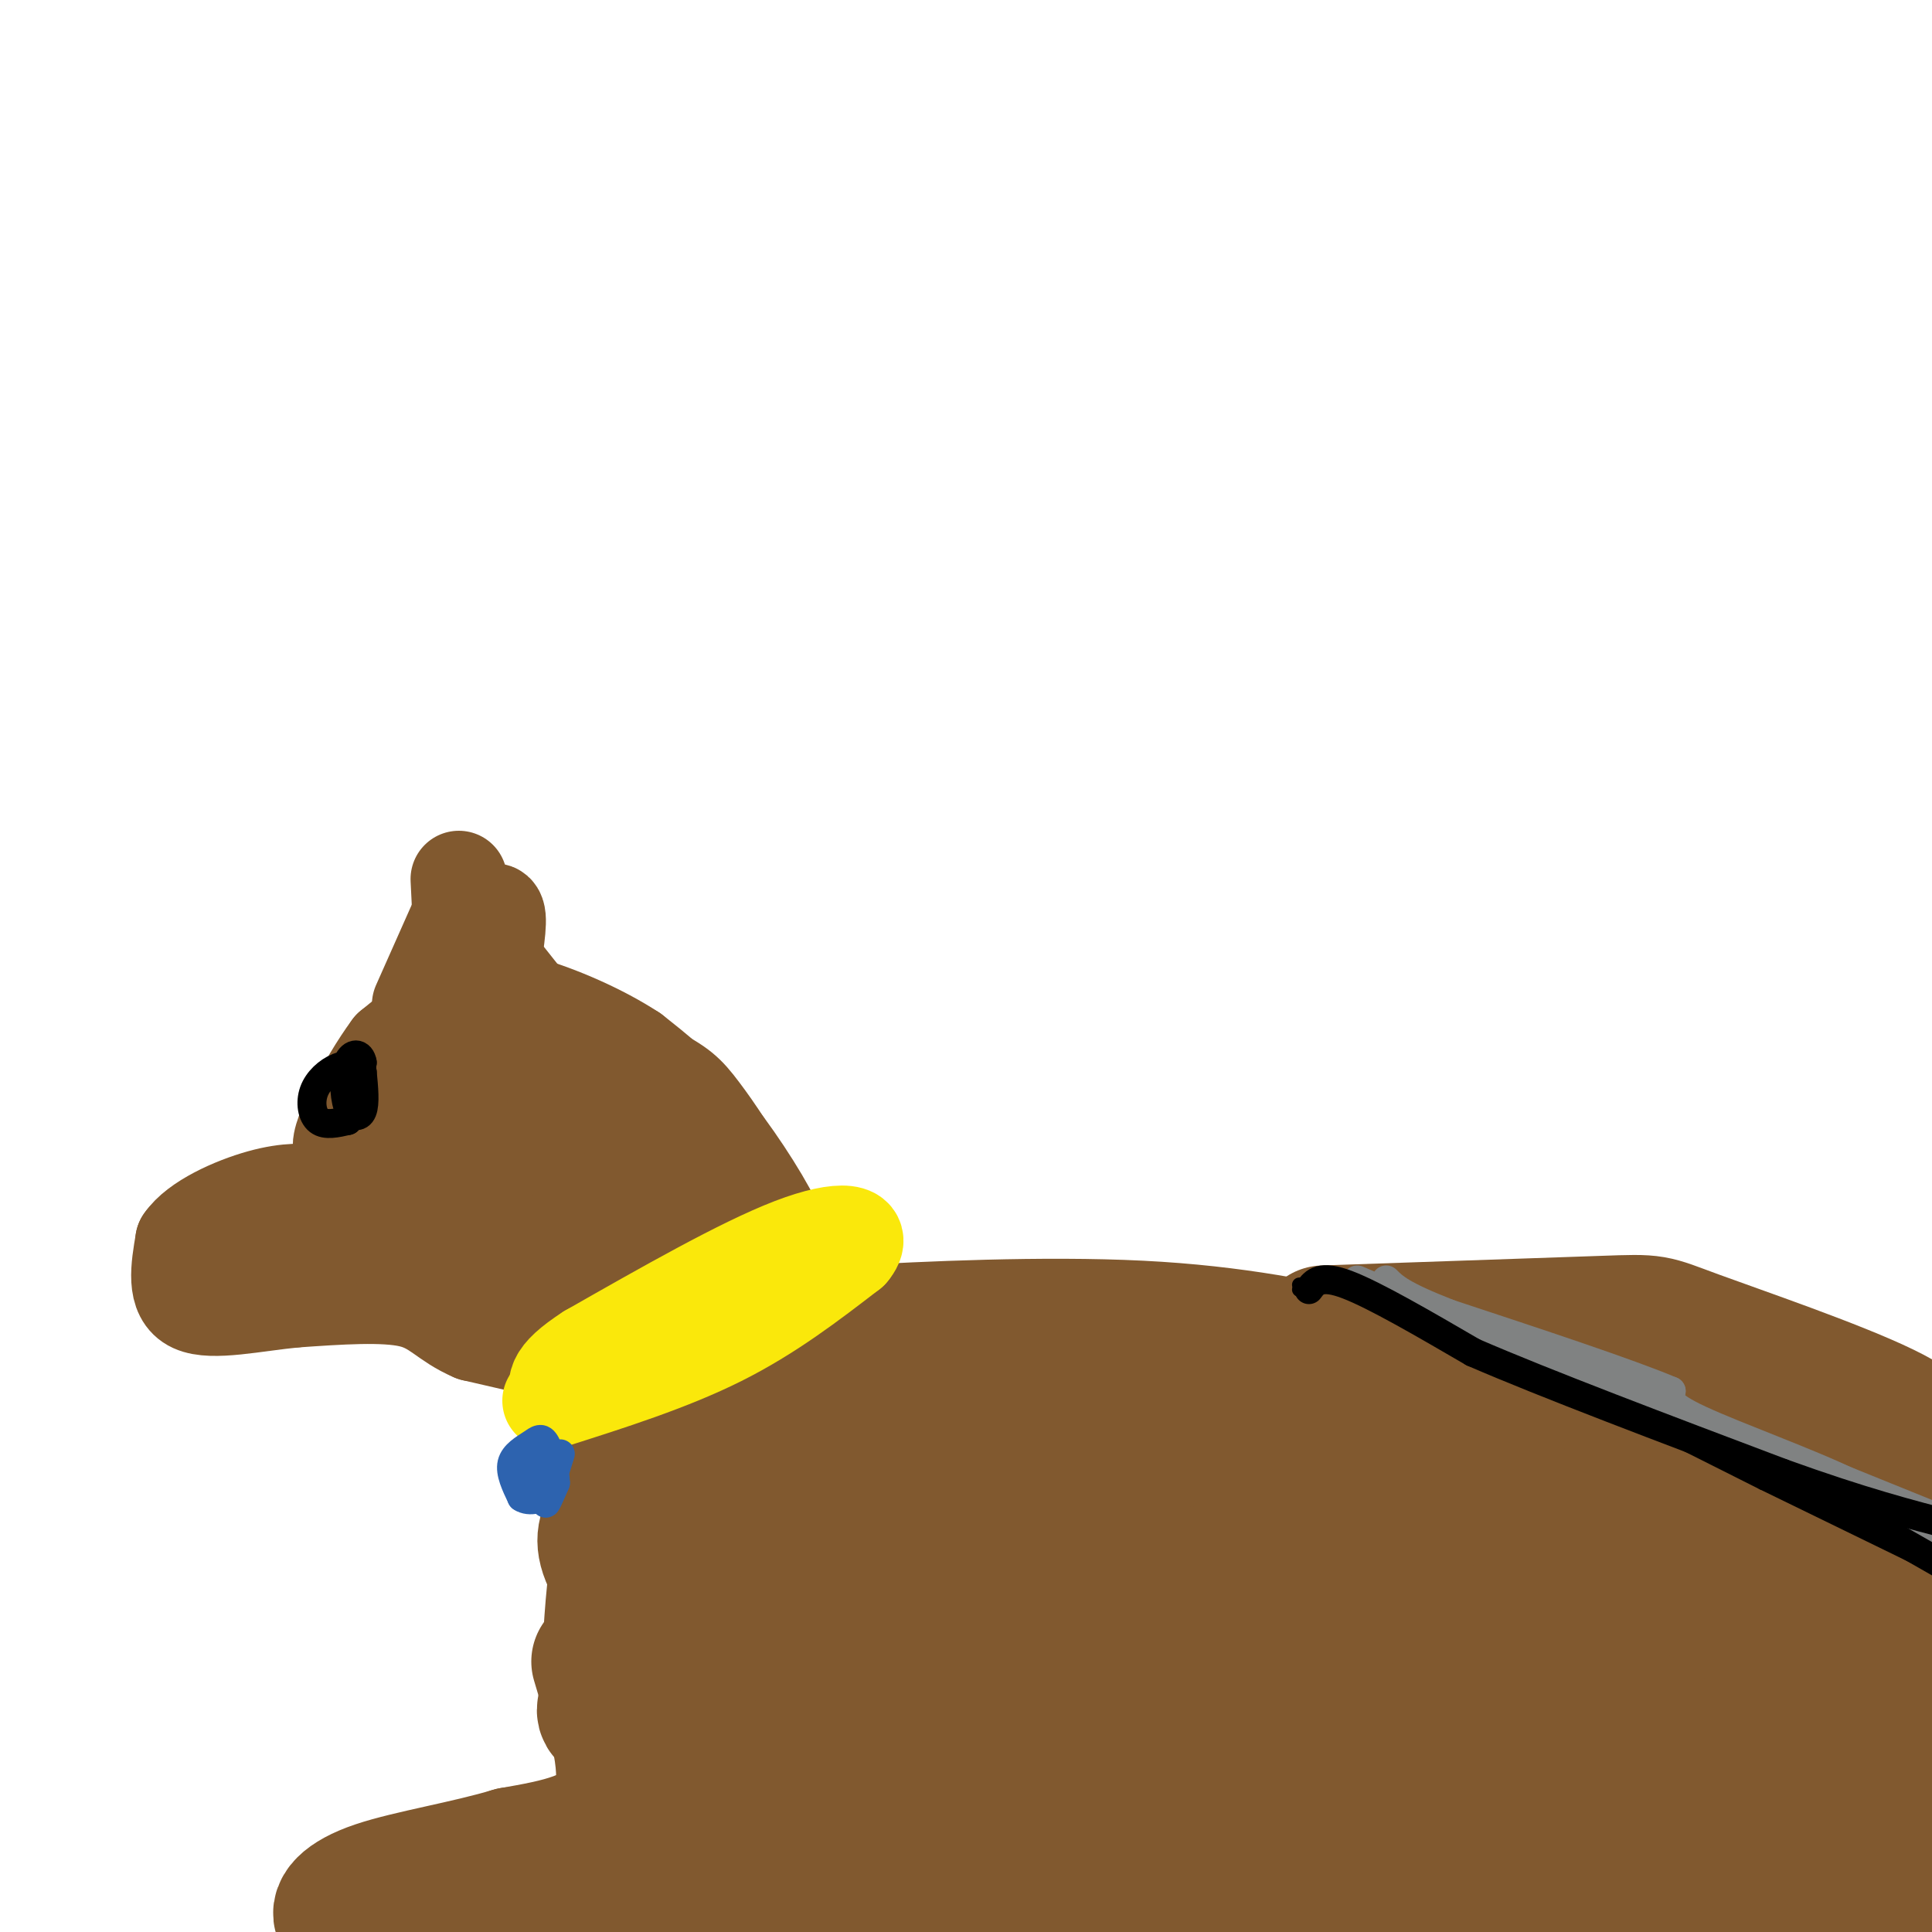 <svg viewBox='0 0 400 400' version='1.1' xmlns='http://www.w3.org/2000/svg' xmlns:xlink='http://www.w3.org/1999/xlink'><g fill='none' stroke='#81592f' stroke-width='28' stroke-linecap='round' stroke-linejoin='round'><path d='M124,344c3.500,11.667 7.000,23.333 4,30c-3.000,6.667 -12.500,8.333 -22,10'/><path d='M106,384c-9.202,2.774 -21.208,4.708 -28,7c-6.792,2.292 -8.369,4.940 -7,6c1.369,1.060 5.685,0.530 10,0'/><path d='M81,397c2.214,1.011 2.748,3.539 11,1c8.252,-2.539 24.222,-10.145 32,-14c7.778,-3.855 7.365,-3.959 8,-6c0.635,-2.041 2.317,-6.021 4,-10'/><path d='M136,368c0.889,-3.556 1.111,-7.444 0,-11c-1.111,-3.556 -3.556,-6.778 -6,-10'/><path d='M126,389c5.311,1.978 10.622,3.956 17,3c6.378,-0.956 13.822,-4.844 25,-7c11.178,-2.156 26.089,-2.578 41,-3'/><path d='M209,382c23.333,-0.667 61.167,-0.833 99,-1'/><path d='M308,381c22.644,-0.511 29.756,-1.289 14,1c-15.756,2.289 -54.378,7.644 -93,13'/><path d='M229,395c-25.631,2.940 -43.208,3.792 -36,5c7.208,1.208 39.202,2.774 65,2c25.798,-0.774 45.399,-3.887 65,-7'/><path d='M323,395c13.933,-1.444 16.267,-1.556 28,0c11.733,1.556 32.867,4.778 54,8'/><path d='M138,375c1.143,-1.577 2.286,-3.155 4,-7c1.714,-3.845 4.000,-9.958 1,-18c-3.000,-8.042 -11.286,-18.012 -15,-24c-3.714,-5.988 -2.857,-7.994 -2,-10'/><path d='M126,316c-0.300,-4.730 -0.049,-11.557 0,-17c0.049,-5.443 -0.102,-9.504 5,-13c5.102,-3.496 15.458,-6.427 24,-8c8.542,-1.573 15.271,-1.786 22,-2'/><path d='M177,276c14.348,-0.855 39.217,-1.992 59,-1c19.783,0.992 34.480,4.113 47,7c12.520,2.887 22.863,5.539 33,11c10.137,5.461 20.069,13.730 30,22'/><path d='M346,315c15.167,10.833 38.083,26.917 61,43'/><path d='M400,378c-14.423,0.241 -28.845,0.482 -35,3c-6.155,2.518 -4.041,7.314 -13,-5c-8.959,-12.314 -28.989,-41.738 -36,-57c-7.011,-15.262 -1.003,-16.360 -17,-17c-15.997,-0.640 -53.998,-0.820 -92,-1'/><path d='M207,301c-14.993,0.551 -6.476,2.427 -13,0c-6.524,-2.427 -28.088,-9.159 -39,-11c-10.912,-1.841 -11.172,1.207 -14,6c-2.828,4.793 -8.223,11.329 -11,15c-2.777,3.671 -2.936,4.477 0,11c2.936,6.523 8.968,18.761 15,31'/><path d='M145,353c4.791,5.907 9.267,5.174 11,11c1.733,5.826 0.722,18.211 12,23c11.278,4.789 34.844,1.982 57,-2c22.156,-3.982 42.902,-9.138 62,-12c19.098,-2.862 36.549,-3.431 54,-4'/><path d='M341,369c18.047,-0.938 36.165,-1.285 43,-2c6.835,-0.715 2.389,-1.800 0,-4c-2.389,-2.200 -2.720,-5.515 -6,-9c-3.280,-3.485 -9.509,-7.138 -21,-12c-11.491,-4.862 -28.246,-10.931 -45,-17'/><path d='M312,325c-18.449,-5.379 -42.071,-10.328 -64,-14c-21.929,-3.672 -42.167,-6.067 -61,-8c-18.833,-1.933 -36.263,-3.405 -46,0c-9.737,3.405 -11.782,11.687 -13,20c-1.218,8.313 -1.609,16.656 -2,25'/><path d='M126,348c0.630,4.312 3.205,2.592 1,4c-2.205,1.408 -9.189,5.944 32,8c41.189,2.056 130.551,1.630 165,0c34.449,-1.630 13.985,-4.466 0,-9c-13.985,-4.534 -21.493,-10.767 -29,-17'/><path d='M295,334c-37.992,-7.466 -118.472,-17.630 -149,-21c-30.528,-3.370 -11.104,0.054 -5,5c6.104,4.946 -1.113,11.413 0,15c1.113,3.587 10.557,4.293 20,5'/><path d='M161,338c2.452,1.655 -1.417,3.292 25,4c26.417,0.708 83.119,0.488 103,0c19.881,-0.488 2.940,-1.244 -14,-2'/><path d='M275,340c-3.167,-0.333 -4.083,-0.167 -5,0'/><path d='M274,276c23.458,-0.804 46.917,-1.607 58,-2c11.083,-0.393 9.792,-0.375 19,3c9.208,3.375 28.917,10.107 39,15c10.083,4.893 10.542,7.946 11,11'/><path d='M401,303c2.500,2.500 3.250,3.250 4,4'/><path d='M400,325c-12.917,-10.917 -25.833,-21.833 -35,-27c-9.167,-5.167 -14.583,-4.583 -20,-4'/><path d='M345,294c-3.333,0.167 -1.667,2.583 0,5'/></g>
<g fill='none' stroke='#000000' stroke-width='3' stroke-linecap='round' stroke-linejoin='round'><path d='M269,266c4.000,-0.417 8.000,-0.833 24,6c16.000,6.833 44.000,20.917 72,35'/><path d='M365,307c18.500,9.000 28.750,14.000 39,19'/><path d='M269,267c0.000,0.000 0.000,0.000 0,0'/></g>
<g fill='none' stroke='#808282' stroke-width='6' stroke-linecap='round' stroke-linejoin='round'><path d='M281,265c0.000,0.000 7.000,3.000 7,3'/><path d='M288,268c5.500,2.333 15.750,6.667 26,11'/><path d='M314,279c12.167,5.000 29.583,12.000 47,19'/><path d='M361,298c14.833,6.000 28.417,11.500 42,17'/><path d='M403,315c4.756,3.267 -4.356,2.933 -10,1c-5.644,-1.933 -7.822,-5.467 -10,-9'/><path d='M383,307c-8.178,-4.022 -23.622,-9.578 -31,-13c-7.378,-3.422 -6.689,-4.711 -6,-6'/><path d='M346,288c-8.667,-3.667 -27.333,-9.833 -46,-16'/><path d='M300,272c-9.833,-3.833 -11.417,-5.417 -13,-7'/></g>
<g fill='none' stroke='#000000' stroke-width='6' stroke-linecap='round' stroke-linejoin='round'><path d='M271,267c1.167,-1.583 2.333,-3.167 8,-1c5.667,2.167 15.833,8.083 26,14'/><path d='M305,280c15.000,6.500 39.500,15.750 64,25'/><path d='M369,305c16.667,6.000 26.333,8.500 36,11'/><path d='M376,309c0.000,0.000 28.000,16.000 28,16'/></g>
<g fill='none' stroke='#81592f' stroke-width='20' stroke-linecap='round' stroke-linejoin='round'><path d='M124,282c0.000,0.000 -26.000,-6.000 -26,-6'/><path d='M98,276c-5.867,-2.489 -7.533,-5.711 -13,-7c-5.467,-1.289 -14.733,-0.644 -24,0'/><path d='M61,269c-8.311,0.800 -17.089,2.800 -21,1c-3.911,-1.800 -2.956,-7.400 -2,-13'/><path d='M38,257c2.667,-3.978 10.333,-7.422 16,-9c5.667,-1.578 9.333,-1.289 13,-1'/><path d='M67,247c3.581,-0.346 6.032,-0.711 8,0c1.968,0.711 3.453,2.499 4,4c0.547,1.501 0.156,2.715 -4,4c-4.156,1.285 -12.078,2.643 -20,4'/><path d='M55,259c0.533,-1.200 11.867,-6.200 18,-13c6.133,-6.800 7.067,-15.400 8,-24'/><path d='M81,222c2.043,-4.777 3.150,-4.719 6,-5c2.850,-0.281 7.444,-0.900 11,-1c3.556,-0.100 6.073,0.319 11,4c4.927,3.681 12.265,10.623 18,19c5.735,8.377 9.868,18.188 14,28'/><path d='M141,267c3.515,6.260 5.301,7.909 6,9c0.699,1.091 0.311,1.622 -2,2c-2.311,0.378 -6.545,0.602 -15,-4c-8.455,-4.602 -21.130,-14.029 -28,-21c-6.870,-6.971 -7.935,-11.485 -9,-16'/><path d='M93,237c-1.975,-2.624 -2.414,-1.185 -4,2c-1.586,3.185 -4.320,8.116 -2,12c2.320,3.884 9.694,6.722 13,4c3.306,-2.722 2.544,-11.002 2,-16c-0.544,-4.998 -0.870,-6.714 -2,-8c-1.130,-1.286 -3.065,-2.143 -5,-3'/><path d='M95,228c-2.869,0.310 -7.542,2.583 -2,6c5.542,3.417 21.298,7.976 32,14c10.702,6.024 16.351,13.512 22,21'/><path d='M147,269c6.172,2.493 10.603,-1.775 13,-5c2.397,-3.225 2.761,-5.407 0,-11c-2.761,-5.593 -8.646,-14.598 -14,-21c-5.354,-6.402 -10.177,-10.201 -15,-14'/><path d='M131,218c-6.560,-4.321 -15.458,-8.125 -22,-10c-6.542,-1.875 -10.726,-1.821 -15,0c-4.274,1.821 -8.637,5.411 -13,9'/><path d='M81,217c-5.311,7.133 -12.089,20.467 -10,21c2.089,0.533 13.044,-11.733 24,-24'/><path d='M95,214c6.291,-4.697 10.019,-4.440 17,-2c6.981,2.440 17.215,7.064 23,10c5.785,2.936 7.120,4.185 10,8c2.880,3.815 7.305,10.196 9,15c1.695,4.804 0.661,8.030 1,10c0.339,1.970 2.053,2.684 -1,3c-3.053,0.316 -10.872,0.233 -16,-1c-5.128,-1.233 -7.564,-3.617 -10,-6'/><path d='M128,251c-1.689,-1.911 -0.911,-3.689 -6,0c-5.089,3.689 -16.044,12.844 -27,22'/><path d='M87,208c0.000,0.000 8.000,-18.000 8,-18'/><path d='M95,190c0.667,2.333 -1.667,17.167 -4,32'/><path d='M145,253c0.000,0.000 -42.000,-53.000 -42,-53'/><path d='M97,198c0.000,0.000 3.000,-7.000 3,-7'/><path d='M100,191c1.222,-1.978 2.778,-3.422 3,-1c0.222,2.422 -0.889,8.711 -2,15'/><path d='M101,205c-1.111,3.356 -2.889,4.244 -4,0c-1.111,-4.244 -1.556,-13.622 -2,-23'/></g>
<g fill='none' stroke='#fae80b' stroke-width='20' stroke-linecap='round' stroke-linejoin='round'><path d='M114,290c12.333,-3.917 24.667,-7.833 35,-13c10.333,-5.167 18.667,-11.583 27,-18'/><path d='M176,259c3.400,-4.000 -1.600,-5.000 -12,-1c-10.400,4.000 -26.200,13.000 -42,22'/><path d='M122,280c-8.000,5.167 -7.000,7.083 -6,9'/></g>
<g fill='none' stroke='#2d63af' stroke-width='6' stroke-linecap='round' stroke-linejoin='round'><path d='M116,301c-1.417,4.500 -2.833,9.000 -3,10c-0.167,1.000 0.917,-1.500 2,-4'/><path d='M115,307c-0.032,-2.389 -1.112,-6.362 -2,-8c-0.888,-1.638 -1.585,-0.941 -3,0c-1.415,0.941 -3.547,2.126 -4,4c-0.453,1.874 0.774,4.437 2,7'/><path d='M108,310c1.556,1.089 4.444,0.311 5,-1c0.556,-1.311 -1.222,-3.156 -3,-5'/></g>
<g fill='none' stroke='#000000' stroke-width='6' stroke-linecap='round' stroke-linejoin='round'><path d='M72,224c0.250,3.333 0.500,6.667 1,6c0.500,-0.667 1.250,-5.333 2,-10'/><path d='M75,220c-0.322,-2.051 -2.128,-2.179 -3,0c-0.872,2.179 -0.812,6.663 0,9c0.812,2.337 2.375,2.525 3,1c0.625,-1.525 0.313,-4.762 0,-8'/><path d='M75,222c-0.833,-1.671 -2.914,-1.850 -5,-1c-2.086,0.850 -4.177,2.729 -5,5c-0.823,2.271 -0.378,4.935 1,6c1.378,1.065 3.689,0.533 6,0'/><path d='M72,232c1.333,-1.467 1.667,-5.133 1,-7c-0.667,-1.867 -2.333,-1.933 -4,-2'/></g>
</svg>